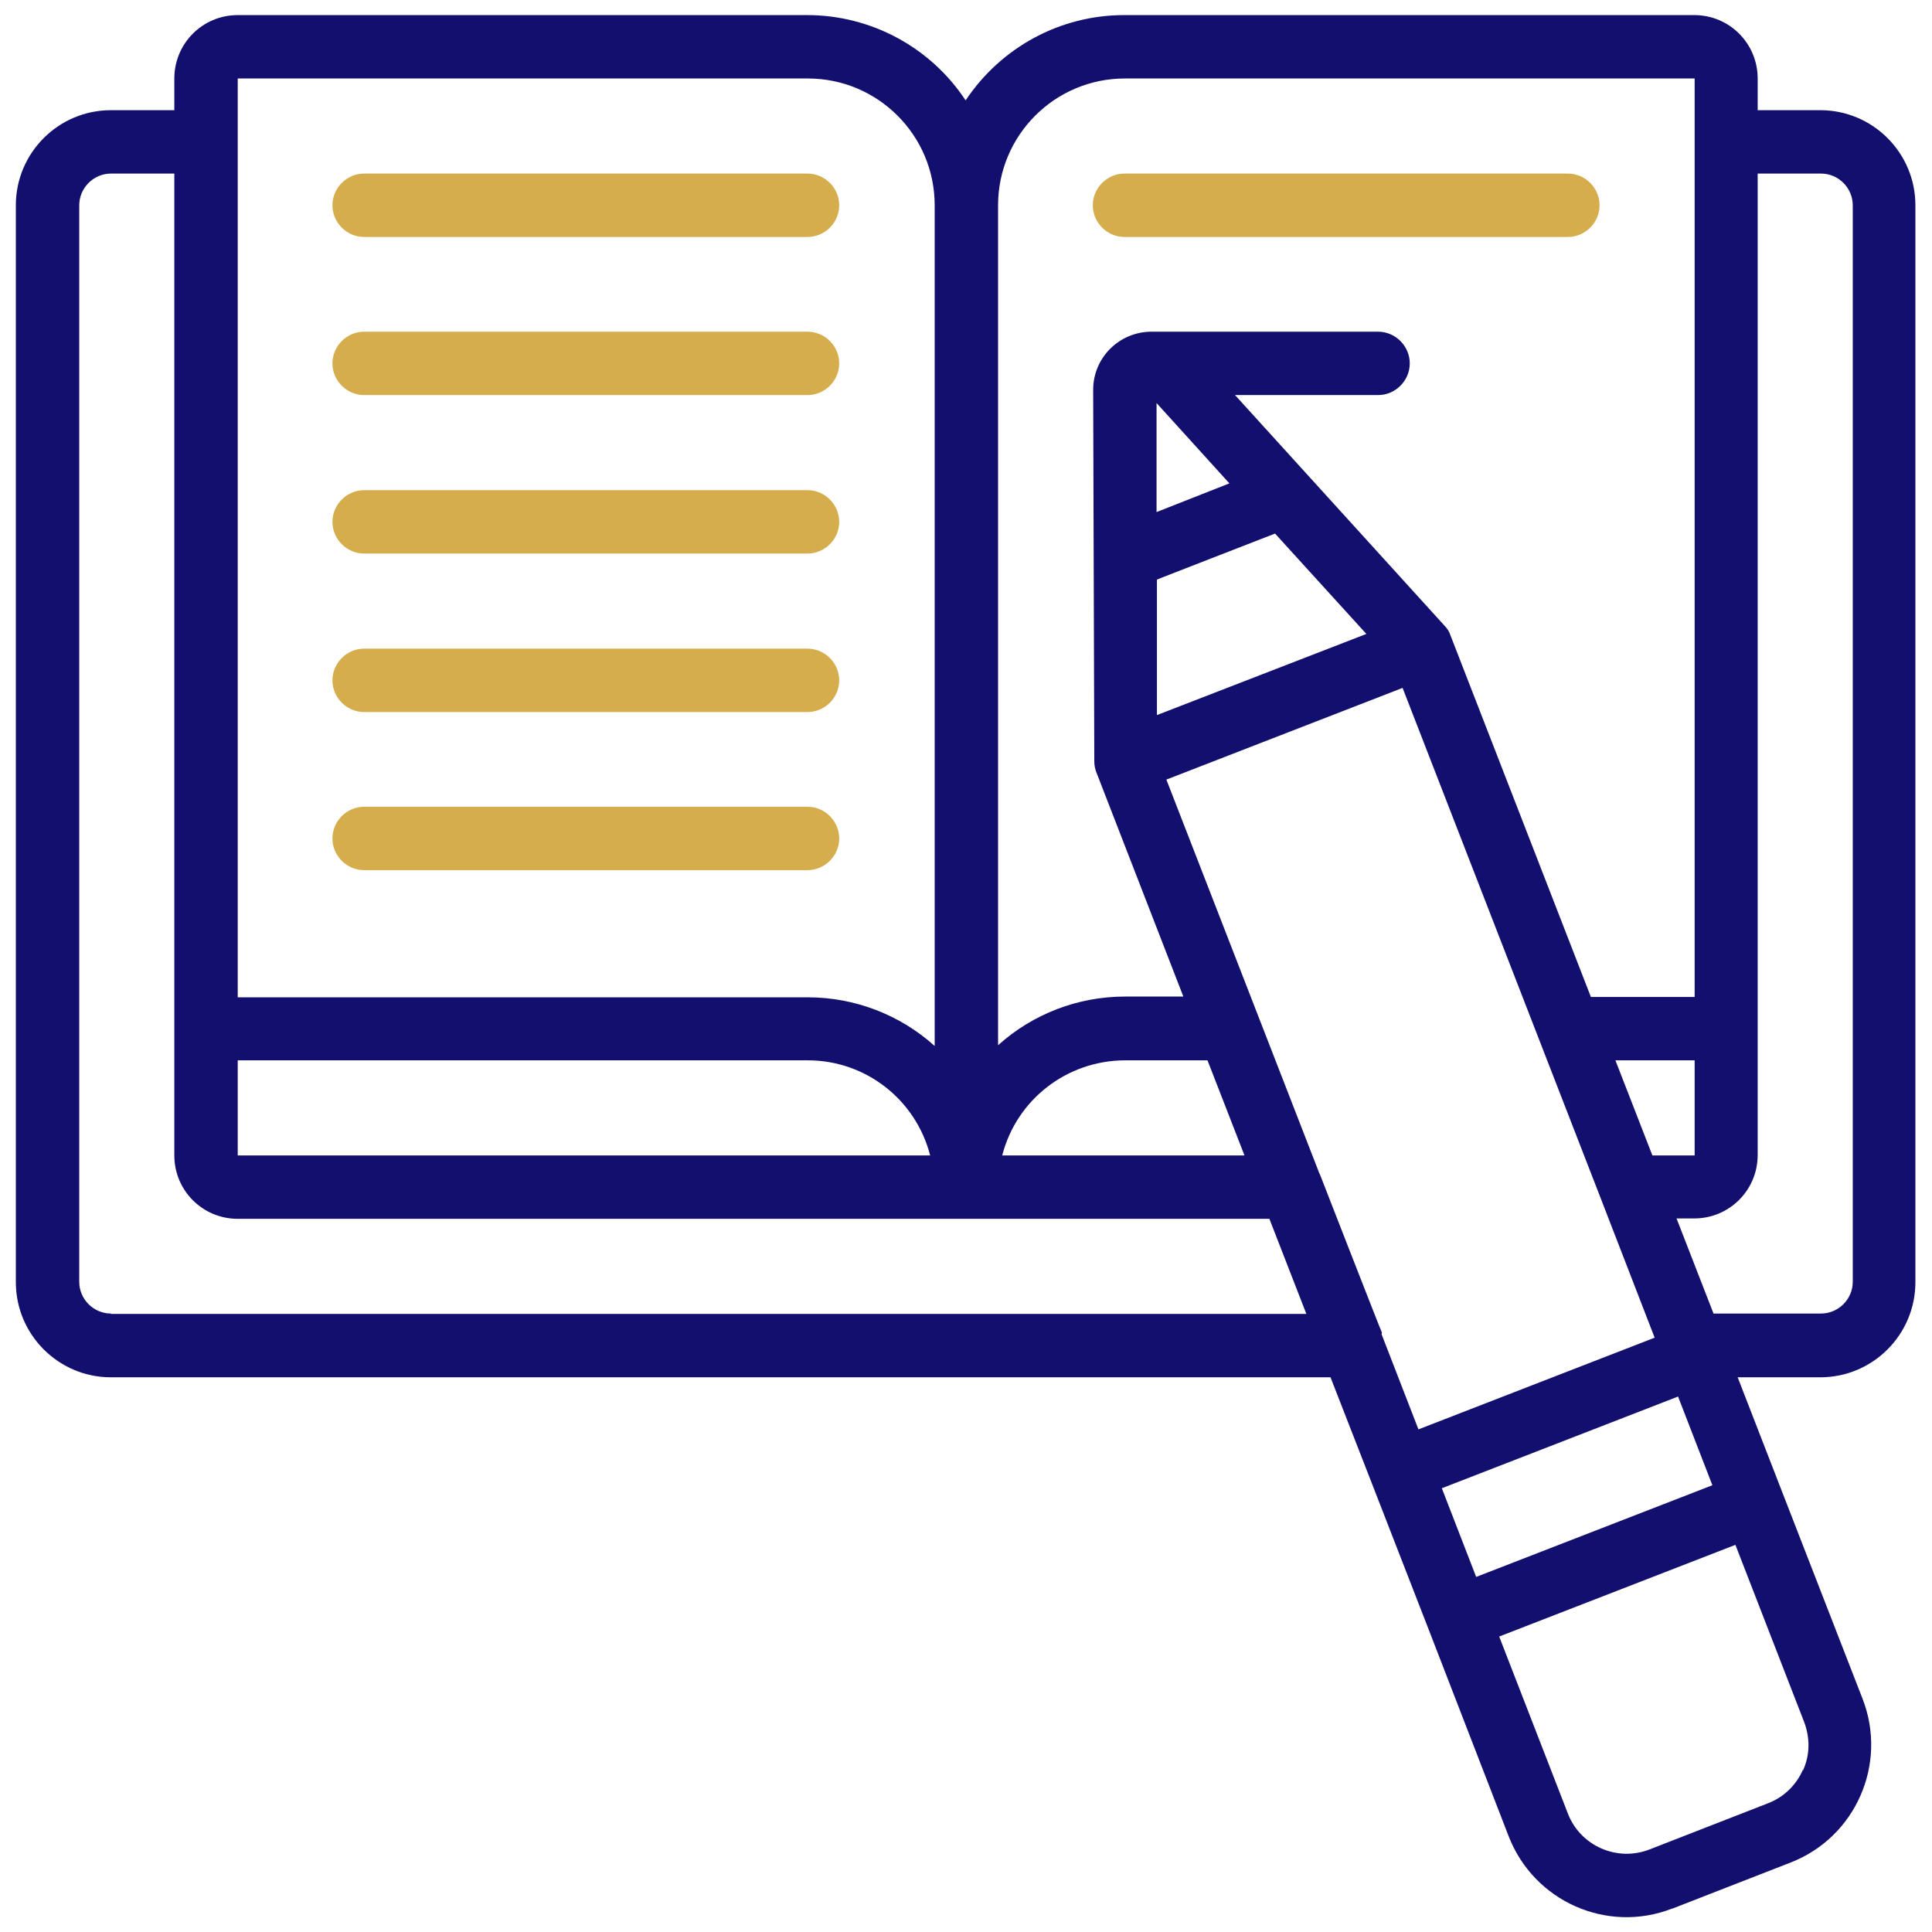 <?xml version="1.0" encoding="UTF-8"?>
<svg id="Layer_1" data-name="Layer 1" xmlns="http://www.w3.org/2000/svg" version="1.1" viewBox="0 0 512 512">
  <defs>
    <style>
      .cls-1 {
        fill: #120f6f;
      }

      .cls-1, .cls-2 {
        stroke-width: 0px;
      }

      .cls-2 {
        fill: #d5ad4d;
      }
    </style>
  </defs>
  <path class="cls-1" d="M482.6,29.2h-16.8v-8.4c0-9.3-7.5-16.8-16.8-16.8h-151.1c-16.9,0-32.6,8.5-42,22.6-9.3-14.1-25.1-22.6-42-22.6H63c-9.3,0-16.8,7.5-16.8,16.8v8.4h-16.8c-13.9,0-25.2,11.3-25.2,25.2v285.4c0,13.9,11.3,25.2,25.2,25.2h323.2l10.8,27.7,15.2,39.1,21.2,54.8c6.7,17.3,26.1,25.9,43.3,19.2,0,0,0,0,.1,0l31.3-12.2c17.3-6.7,25.8-26.2,19.1-43.4l-21.3-54.8-11.8-30.4h21.9c13.9,0,25.2-11.3,25.2-25.2V54.4c0-13.9-11.3-25.2-25.2-25.2ZM63,281h151.1c15.3,0,28.6,10.4,32.4,25.2H63v-25.2ZM298,281h22l9.8,25.2h-64.2c3.8-14.8,17.1-25.1,32.4-25.2ZM366.2,353.4v-.3c-.1,0-16.3-41.6-16.3-41.6,0-.1-.1-.3-.2-.4l-40.6-104.5,62.6-24.3,52.6,135.5h0c0,0,14.2,36.7,14.2,36.7l-62.6,24.3-9.8-25.3ZM306.4,106.7l19.4,21.4-19.3,7.6v-28.9ZM306.6,189.6v-36c-.1,0,31.3-12.2,31.3-12.2l24.2,26.6-55.5,21.5ZM444.7,370.1l9.1,23.5-62.6,24.3-9.1-23.5,62.6-24.3ZM428.1,281h21v25.2h-11.2l-9.8-25.2ZM298,20.8h151.1v243.4h-27.5l-37.2-95.8c-.3-1-.9-1.9-1.6-2.6l-55.5-61.1h37.9c4.6,0,8.4-3.8,8.4-8.4s-3.8-8.4-8.4-8.4h-60c-8.6,0-15.5,6.9-15.5,15.4,0,0,0,0,0,.1l.3,98.4c0,1,.2,2,.6,3l23,59.3h-15.5c-12.4,0-24.4,4.6-33.6,12.9V54.4c0-18.5,15-33.6,33.6-33.6ZM63,20.8h151.1c18.5,0,33.6,15,33.6,33.6v222.8c-9.2-8.3-21.2-12.9-33.6-12.9H63V20.8ZM29.4,348.1c-4.6,0-8.4-3.8-8.4-8.4V54.4c0-4.6,3.8-8.4,8.4-8.4h16.8v260.2c0,9.3,7.5,16.8,16.8,16.8h273.4l9.8,25.2H29.4ZM477.8,469c-1.8,4.1-5.1,7.3-9.3,8.9l-31.3,12.2c-8.6,3.4-18.4-.9-21.7-9.5,0,0,0,0,0,0l-18.2-46.9,62.6-24.3,18.2,46.9c1.6,4.2,1.6,8.8-.3,12.9h0ZM491,339.7c0,4.6-3.8,8.4-8.4,8.4h-28.5l-9.8-25.2h4.7c9.3,0,16.8-7.5,16.8-16.8V46h16.8c4.6,0,8.4,3.8,8.4,8.4v285.4Z"/>
  <path class="cls-2" d="M96.5,62.8h117.5c4.6,0,8.4-3.8,8.4-8.4s-3.8-8.4-8.4-8.4h-117.5c-4.6,0-8.4,3.8-8.4,8.4s3.8,8.4,8.4,8.4ZM96.5,104.7h117.5c4.6,0,8.4-3.8,8.4-8.4s-3.8-8.4-8.4-8.4h-117.5c-4.6,0-8.4,3.8-8.4,8.4s3.8,8.4,8.4,8.4ZM96.5,146.7h117.5c4.6,0,8.4-3.8,8.4-8.4s-3.8-8.4-8.4-8.4h-117.5c-4.6,0-8.4,3.8-8.4,8.4s3.8,8.4,8.4,8.4ZM96.5,188.7h117.5c4.6,0,8.4-3.8,8.4-8.4s-3.8-8.4-8.4-8.4h-117.5c-4.6,0-8.4,3.8-8.4,8.4s3.8,8.4,8.4,8.4ZM96.5,230.6h117.5c4.6,0,8.4-3.8,8.4-8.4s-3.8-8.4-8.4-8.4h-117.5c-4.6,0-8.4,3.8-8.4,8.4s3.8,8.4,8.4,8.4ZM298,62.8h117.5c4.6,0,8.4-3.8,8.4-8.4s-3.8-8.4-8.4-8.4h-117.5c-4.6,0-8.4,3.8-8.4,8.4s3.8,8.4,8.4,8.4Z"/>
</svg>